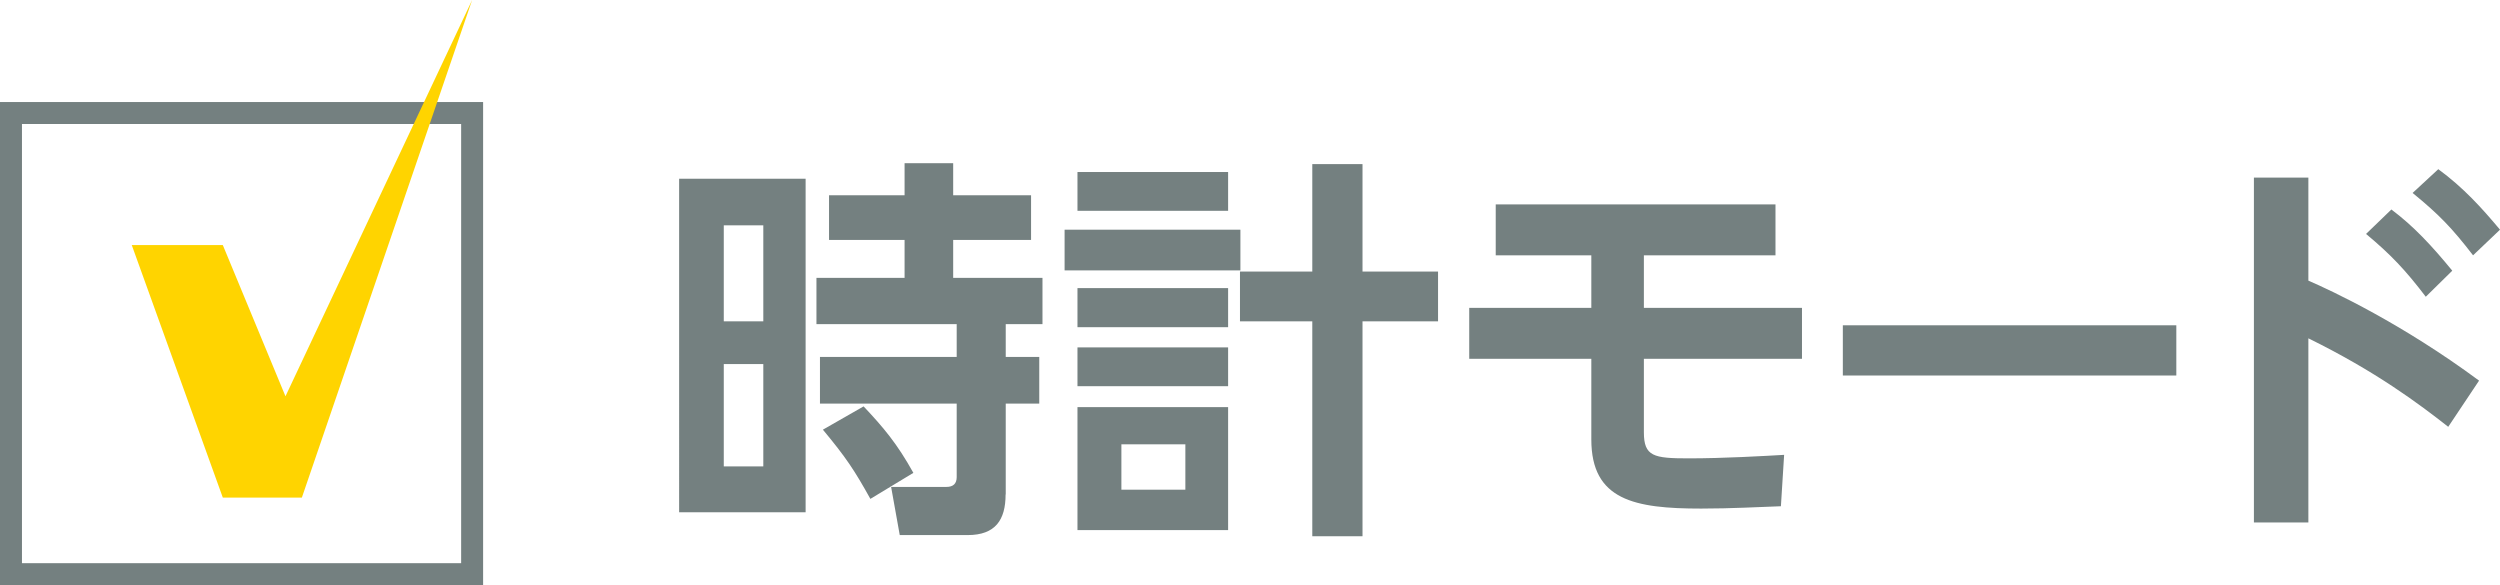 <?xml version="1.0" encoding="UTF-8"?><svg id="b" xmlns="http://www.w3.org/2000/svg" width="170.77" height="39.97" viewBox="0 0 170.77 39.97"><defs><style>.d{fill:none;stroke:#748080;stroke-miterlimit:10;stroke-width:1.5px;}.e{fill:#748080;}.f{fill:#ffd400;}</style></defs><g id="c"><path class="e" d="M55.03,12.21v22.78h-8.64V12.21h8.64ZM52.14,15.39h-2.7v6.56h2.7v-6.56ZM52.14,24.87h-2.7v6.99h2.7v-6.99ZM68.69,33.77c0,1.75-.7,2.78-2.59,2.78h-4.64l-.59-3.29h3.78c.46,0,.7-.22.7-.67v-5.02h-9.34v-3.19h9.34v-2.24h-9.58v-3.16h6.02v-2.59h-5.16v-3.05h5.16v-2.19h3.32v2.19h5.32v3.05h-5.32v2.59h6.1v3.16h-2.51v2.24h2.29v3.19h-2.29v6.21ZM59.45,34.07c-1.08-1.94-1.65-2.81-3.24-4.72l2.78-1.59c1.35,1.43,2.29,2.54,3.4,4.54l-2.94,1.78Z"/><path class="e" d="M84.73,15.69v2.78h-12.01v-2.78h12.01ZM83.89,11.75v2.65h-10.29v-2.65h10.29ZM83.89,19.68v2.67h-10.29v-2.67h10.29ZM83.89,23.73v2.65h-10.29v-2.65h10.29ZM83.89,27.81v8.4h-10.29v-8.4h10.29ZM80.97,30.35h-4.37v3.1h4.37v-3.1ZM89.64,36.63v-14.68h-4.94v-3.4h4.94v-7.34h3.43v7.34h5.16v3.4h-5.16v14.68h-3.43Z"/><path class="e" d="M102.17,17.44v-3.48h19.11v3.48h-8.99v3.59h10.8v3.48h-10.8v5.02c0,1.65.67,1.78,3.05,1.78s5.16-.16,6.53-.24l-.22,3.51c-1.46.05-3.4.16-5.45.16-4.54,0-7.5-.57-7.5-4.72v-5.51h-8.34v-3.48h8.34v-3.59h-6.53Z"/><path class="e" d="M148.66,22.22v3.43h-22.78v-3.43h22.78Z"/><path class="e" d="M167.24,29.16c-2-1.57-4.94-3.78-9.56-6.05v12.58h-3.72V12.13h3.72v7.04c1.62.7,6.4,2.94,11.66,6.83l-2.11,3.16ZM163.35,14.31c1.51,1.13,2.75,2.46,4.16,4.18l-1.81,1.78c-1.4-1.84-2.4-2.89-4.08-4.29l1.73-1.67ZM166.56,11.56c1.73,1.27,2.97,2.65,4.21,4.13l-1.84,1.75c-1.46-1.89-2.32-2.78-4.13-4.26l1.75-1.62Z"/><rect class="d" x=".75" y="7.72" width="31.5" height="31.5"/><polygon class="f" points="9 16.74 15.22 16.74 19.5 27.07 32.25 0 20.62 33.99 15.22 33.99 9 16.74"/></g></svg>